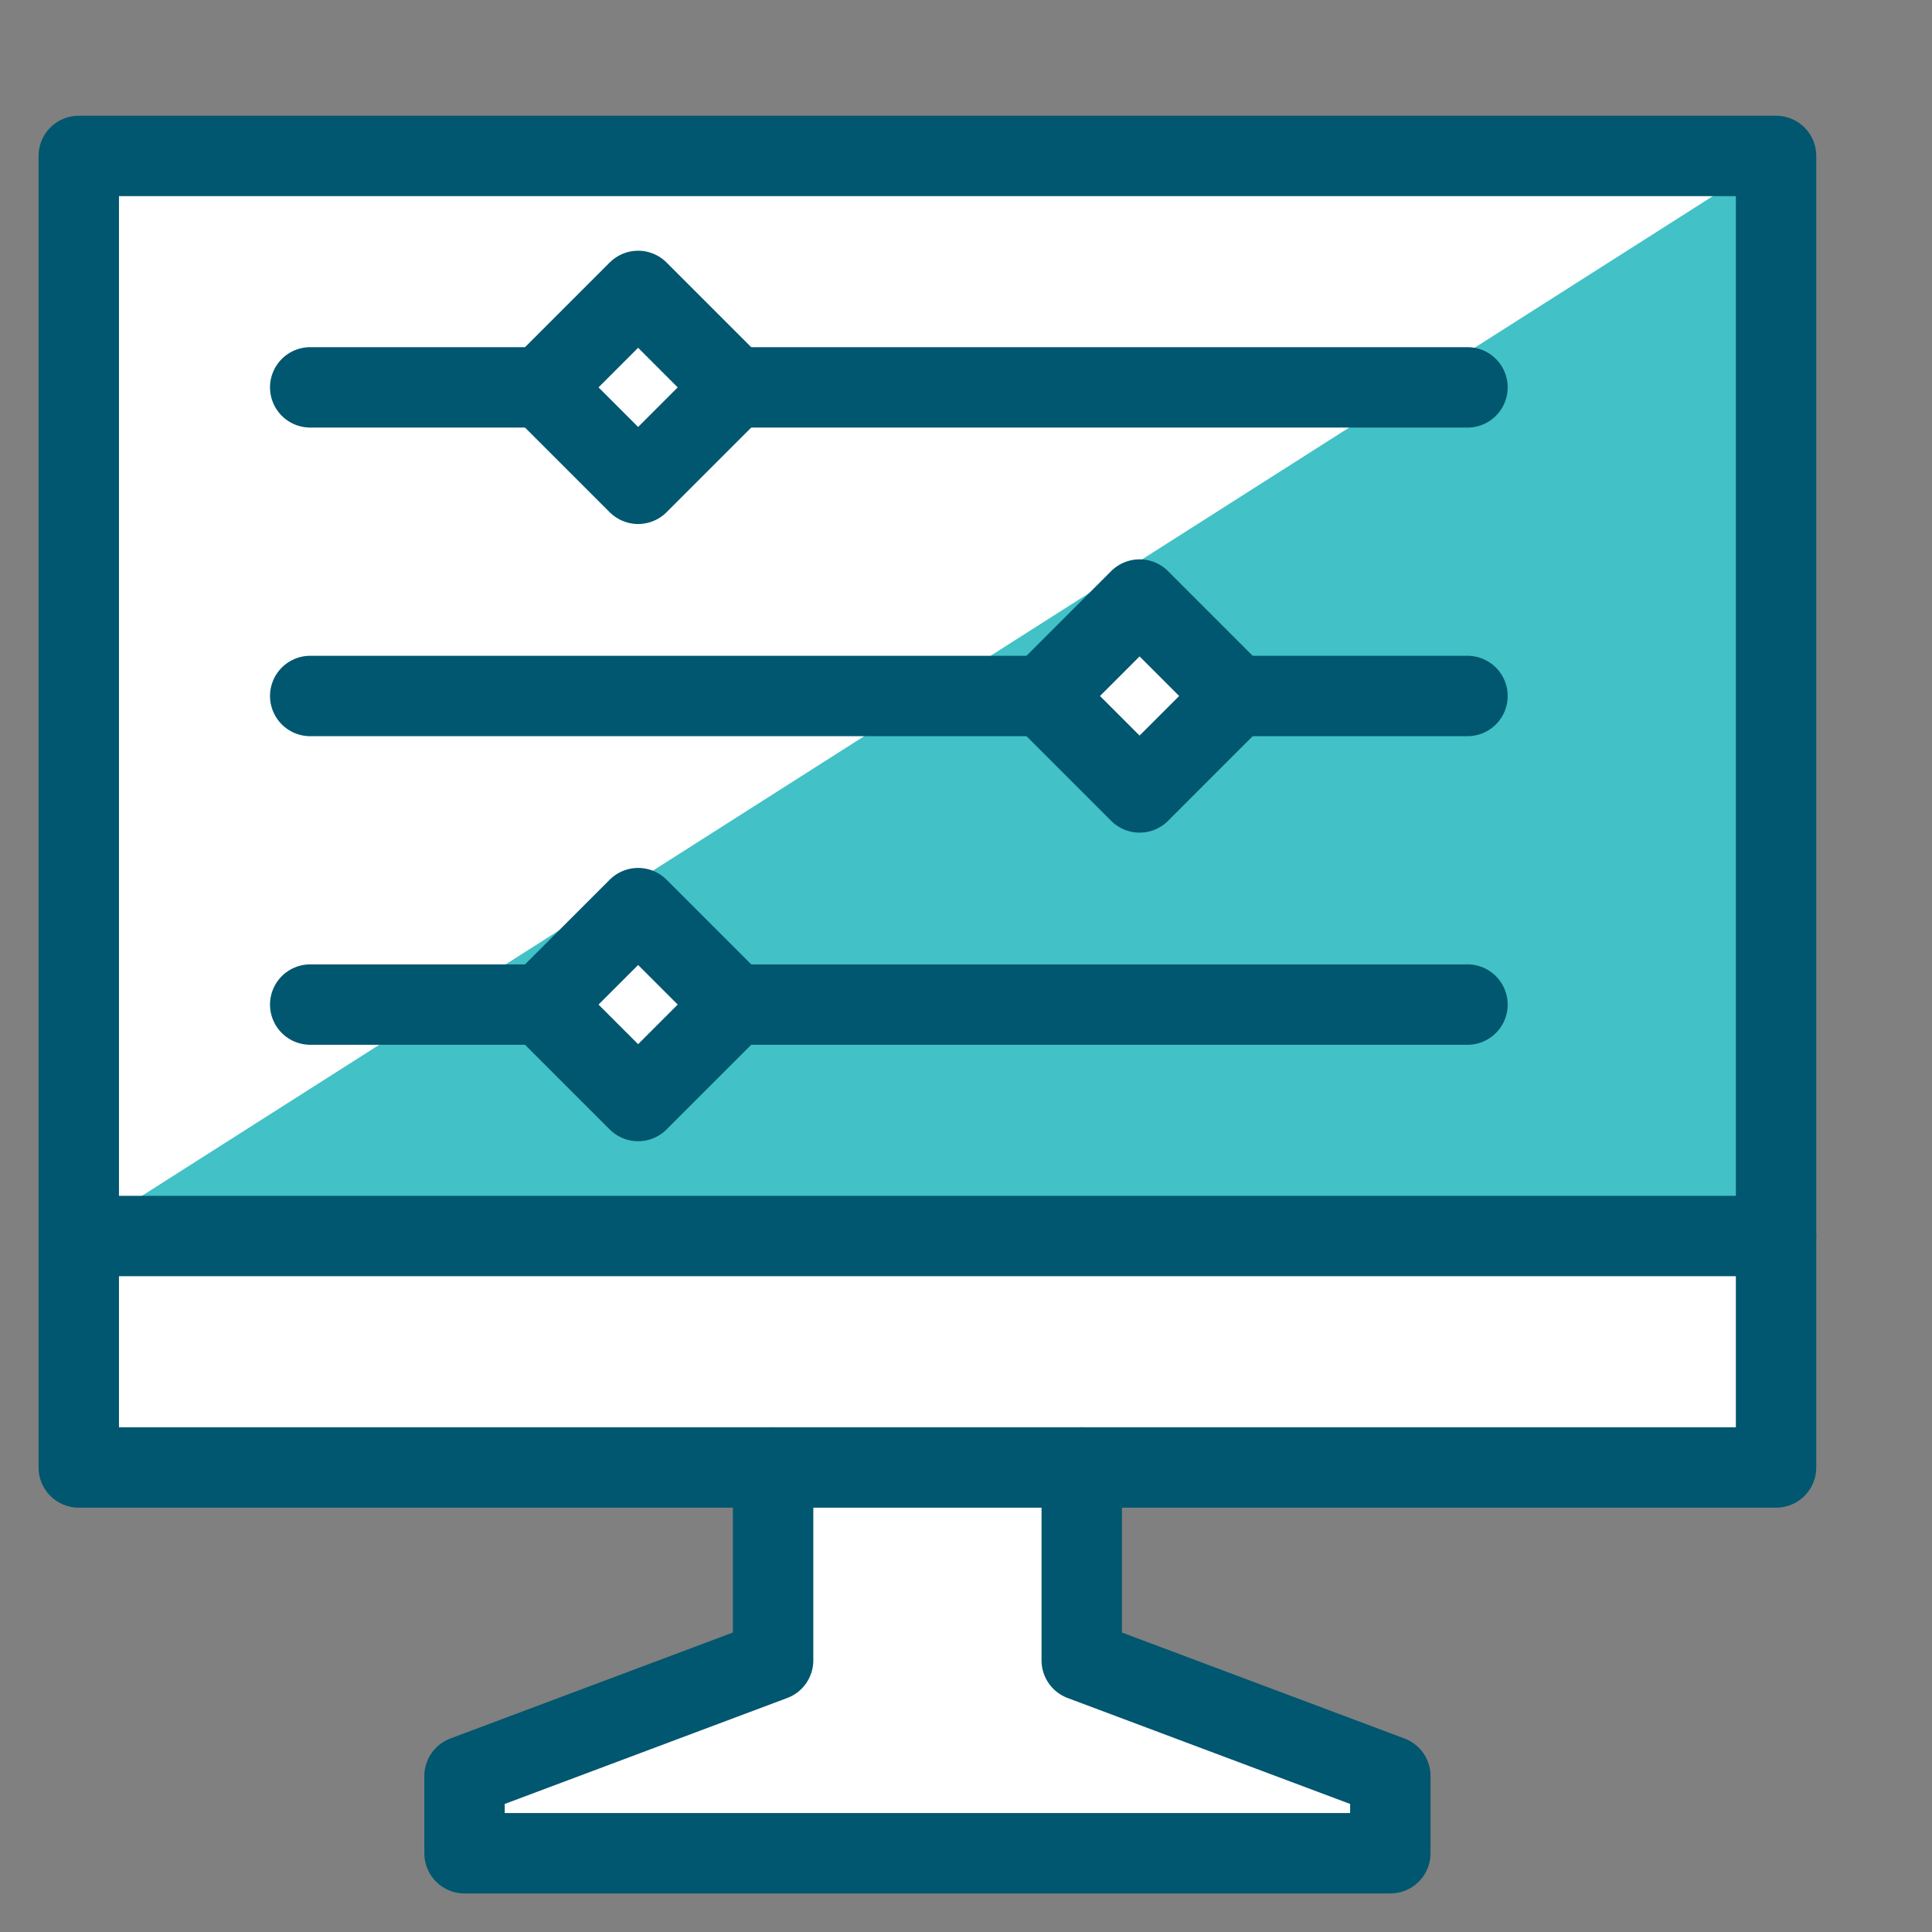<svg xmlns="http://www.w3.org/2000/svg" fill="none" viewBox="-1.29 -1.29 62 62" id="Computer-Setting-2--Streamline-Cyber" height="62" width="62"><rect x="-1.29" y="-1.29" width="62" height="62" fill="#808080" stroke="none"/><desc>Computer Setting 2 Streamline Icon: https://streamlinehq.com</desc><path fill="#ffffff" d="M55.706 45.803v-42.089H1.238v42.089h22.283V51.993l-9.903 3.714v2.476h29.71v-2.476l-9.903 -3.714v-6.19h22.283Z" stroke-width="2.58"></path><path fill="#42c1c6" d="M1.238 38.375h54.468v-34.662l-54.468 34.662Zm17.95 -4.333L16.093 30.948l3.095 -3.095L22.283 30.948l-3.095 3.095Zm16.093 -9.903L32.186 21.045l3.095 -3.095L38.375 21.045l-3.095 3.095Z" stroke-width="2.58"></path><path stroke="#00576f" stroke-linecap="round" stroke-linejoin="round" d="M8.665 30.948h7.428" stroke-width="2.58"></path><path stroke="#00576f" stroke-linecap="round" stroke-linejoin="round" d="M22.283 30.948h23.52" stroke-width="2.58"></path><path stroke="#00576f" stroke-linecap="round" stroke-linejoin="round" d="M8.665 11.141h7.428" stroke-width="2.58"></path><path stroke="#00576f" stroke-linecap="round" stroke-linejoin="round" d="M22.283 11.141h23.52" stroke-width="2.58"></path><path stroke="#00576f" stroke-linecap="round" stroke-linejoin="round" d="M19.188 8.046 16.093 11.141l3.095 3.095L22.283 11.141 19.188 8.046Z" stroke-width="2.58"></path><path stroke="#00576f" stroke-linecap="round" stroke-linejoin="round" d="M45.803 21.045h-7.428" stroke-width="2.58"></path><path stroke="#00576f" stroke-linecap="round" stroke-linejoin="round" d="M32.186 21.045H8.665" stroke-width="2.58"></path><path stroke="#00576f" stroke-linecap="round" stroke-linejoin="round" d="M19.188 27.853 16.093 30.948l3.095 3.095L22.283 30.948l-3.095 -3.095Z" stroke-width="2.58"></path><path stroke="#00576f" stroke-linecap="round" stroke-linejoin="round" d="M35.281 17.95 32.186 21.045l3.095 3.095L38.375 21.045l-3.095 -3.095Z" stroke-width="2.58"></path><path stroke="#00576f" stroke-linecap="round" stroke-linejoin="round" d="M55.706 3.714H1.238v42.089h54.468v-42.089Z" stroke-width="2.58"></path><path stroke="#00576f" stroke-linecap="round" stroke-linejoin="round" d="M1.238 38.375h54.468" stroke-width="2.58"></path><path stroke="#00576f" stroke-linecap="round" stroke-linejoin="round" d="M33.424 45.803V51.993l9.903 3.714v2.476h-29.71v-2.476l9.903 -3.714v-6.19" stroke-width="2.58"></path></svg>